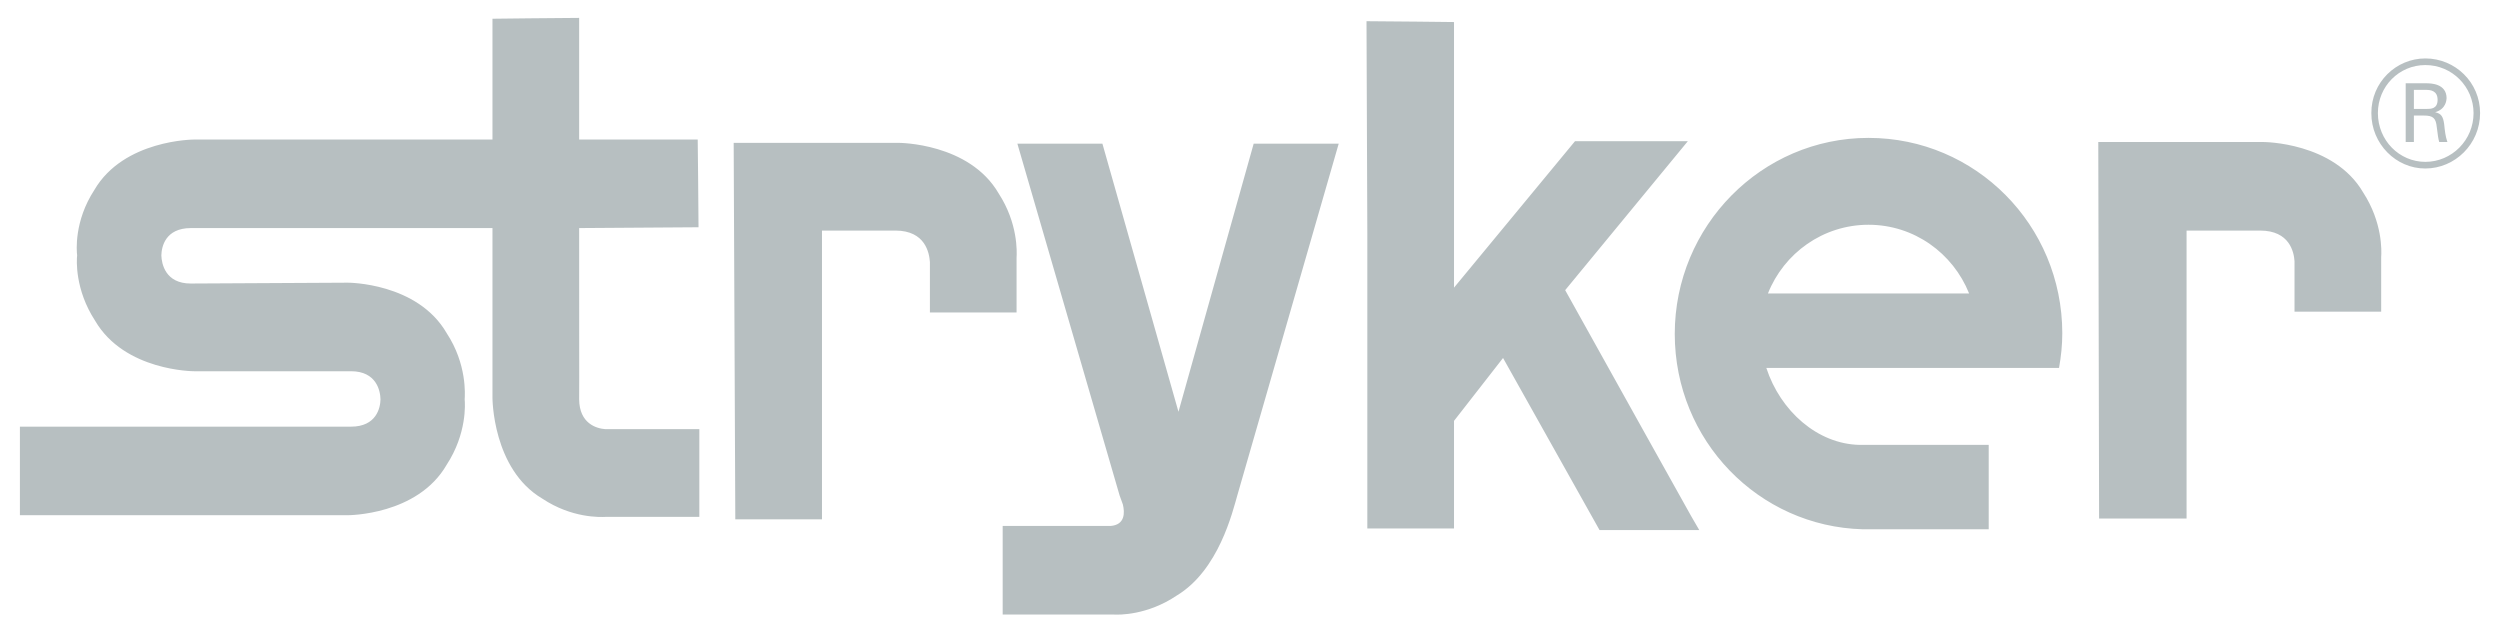 <svg width="83" height="21" viewBox="0 0 83 21" fill="none" xmlns="http://www.w3.org/2000/svg">
<g clip-path="url(#clip0_38_692)">
<path d="M19.228 0.594C18.703 0.594 16.35 0.622 16.35 0.622V4.633H6.442C6.442 4.633 4.107 4.633 3.131 6.309C2.455 7.348 2.543 8.338 2.561 8.479C2.543 8.622 2.482 9.613 3.158 10.649C4.136 12.326 6.442 12.325 6.442 12.325H11.654C12.501 12.325 12.628 12.979 12.632 13.259C12.628 13.538 12.498 14.165 11.654 14.165C10.793 14.165 1.746 14.165 1.746 14.165H0.661C0.661 14.704 0.661 17.105 0.661 17.105H11.546C11.546 17.105 13.861 17.114 14.83 15.429C15.505 14.395 15.441 13.398 15.427 13.259C15.436 13.112 15.508 12.093 14.83 11.061C13.858 9.378 11.546 9.385 11.546 9.385L6.334 9.413C5.491 9.415 5.365 8.758 5.357 8.479C5.363 8.197 5.486 7.575 6.334 7.572C7.197 7.575 16.242 7.572 16.242 7.572H16.35V13.204C16.35 13.204 16.344 15.573 18.006 16.555C18.988 17.208 19.93 17.17 20.123 17.16H23.218V14.248H20.096C19.802 14.227 19.235 14.061 19.228 13.259C19.235 12.797 19.224 10.066 19.228 7.572L23.191 7.545C23.191 7.011 23.164 4.633 23.164 4.633H19.228C19.228 3.826 19.228 3.287 19.228 3.287V0.594ZM45.368 0.704L45.395 7.737V17.544H48.273V13.973L49.901 11.885L53.105 17.599H56.416L56.145 17.132C56.145 17.132 53.251 11.952 51.964 9.633L56.036 4.688H52.29L48.273 9.55V0.732C48.273 0.732 45.895 0.704 45.368 0.704ZM80.521 1.94C79.552 1.94 78.725 2.728 78.729 3.754C78.725 4.777 79.55 5.598 80.521 5.594C81.506 5.594 82.339 4.78 82.339 3.754C82.339 2.736 81.515 1.94 80.521 1.94ZM80.521 2.16C81.414 2.158 82.122 2.888 82.122 3.754C82.122 4.65 81.403 5.373 80.521 5.374C79.657 5.373 78.946 4.661 78.946 3.754C78.946 2.868 79.651 2.159 80.521 2.16ZM79.869 2.765V4.715H80.141V3.836H80.466C80.782 3.835 80.871 3.921 80.901 4.221C80.94 4.532 80.948 4.587 80.982 4.715H81.254C81.185 4.518 81.171 4.352 81.145 4.111C81.11 3.871 81.051 3.771 80.847 3.726C81.211 3.62 81.222 3.32 81.227 3.259C81.222 2.766 80.69 2.766 80.548 2.765H79.869ZM80.141 2.984H80.548C80.692 2.984 80.928 3.009 80.928 3.314C80.928 3.617 80.7 3.616 80.575 3.616H80.141V2.984ZM62.035 4.578C58.487 4.578 55.602 7.499 55.602 11.089C55.604 14.623 58.38 17.48 61.845 17.572H66.025V14.77H62.117H61.736C60.342 14.742 59.109 13.647 58.642 12.215H68.36C68.427 11.837 68.468 11.461 68.468 11.061C68.464 7.471 65.589 4.578 62.035 4.578ZM69.663 4.715L69.69 17.215H72.594V7.655H75.037C76.017 7.655 76.158 8.37 76.178 8.671V10.347H79.055V8.534C79.07 8.333 79.103 7.389 78.458 6.391C77.481 4.715 75.146 4.715 75.146 4.715H69.69H69.663ZM24.358 4.743L24.412 17.242H27.29V7.655H29.733C30.722 7.658 30.852 8.399 30.873 8.699V10.374H33.75V8.561C33.762 8.359 33.799 7.413 33.153 6.418C32.177 4.742 29.841 4.743 29.841 4.743H24.412H24.358ZM33.777 4.77L37.17 16.446L37.279 16.748C37.344 17.016 37.358 17.422 36.872 17.462H36.546H33.289V20.402H36.953C37.15 20.416 38.093 20.429 39.071 19.77C40.462 18.932 40.923 16.987 41.079 16.446C41.264 15.798 44.445 4.77 44.445 4.77C44.445 4.77 42.145 4.77 41.622 4.77L39.125 13.671L36.6 4.77C36.075 4.77 33.777 4.77 33.777 4.77ZM62.035 7.462C63.548 7.462 64.838 8.406 65.374 9.742H58.696C59.227 8.405 60.526 7.462 62.035 7.462Z" fill="#B7BFC1"/>
</g>
<defs>
<clipPath id="clip0_38_692">
<rect width="83" height="21" fill="white"/>
</clipPath>
</defs>
</svg>
